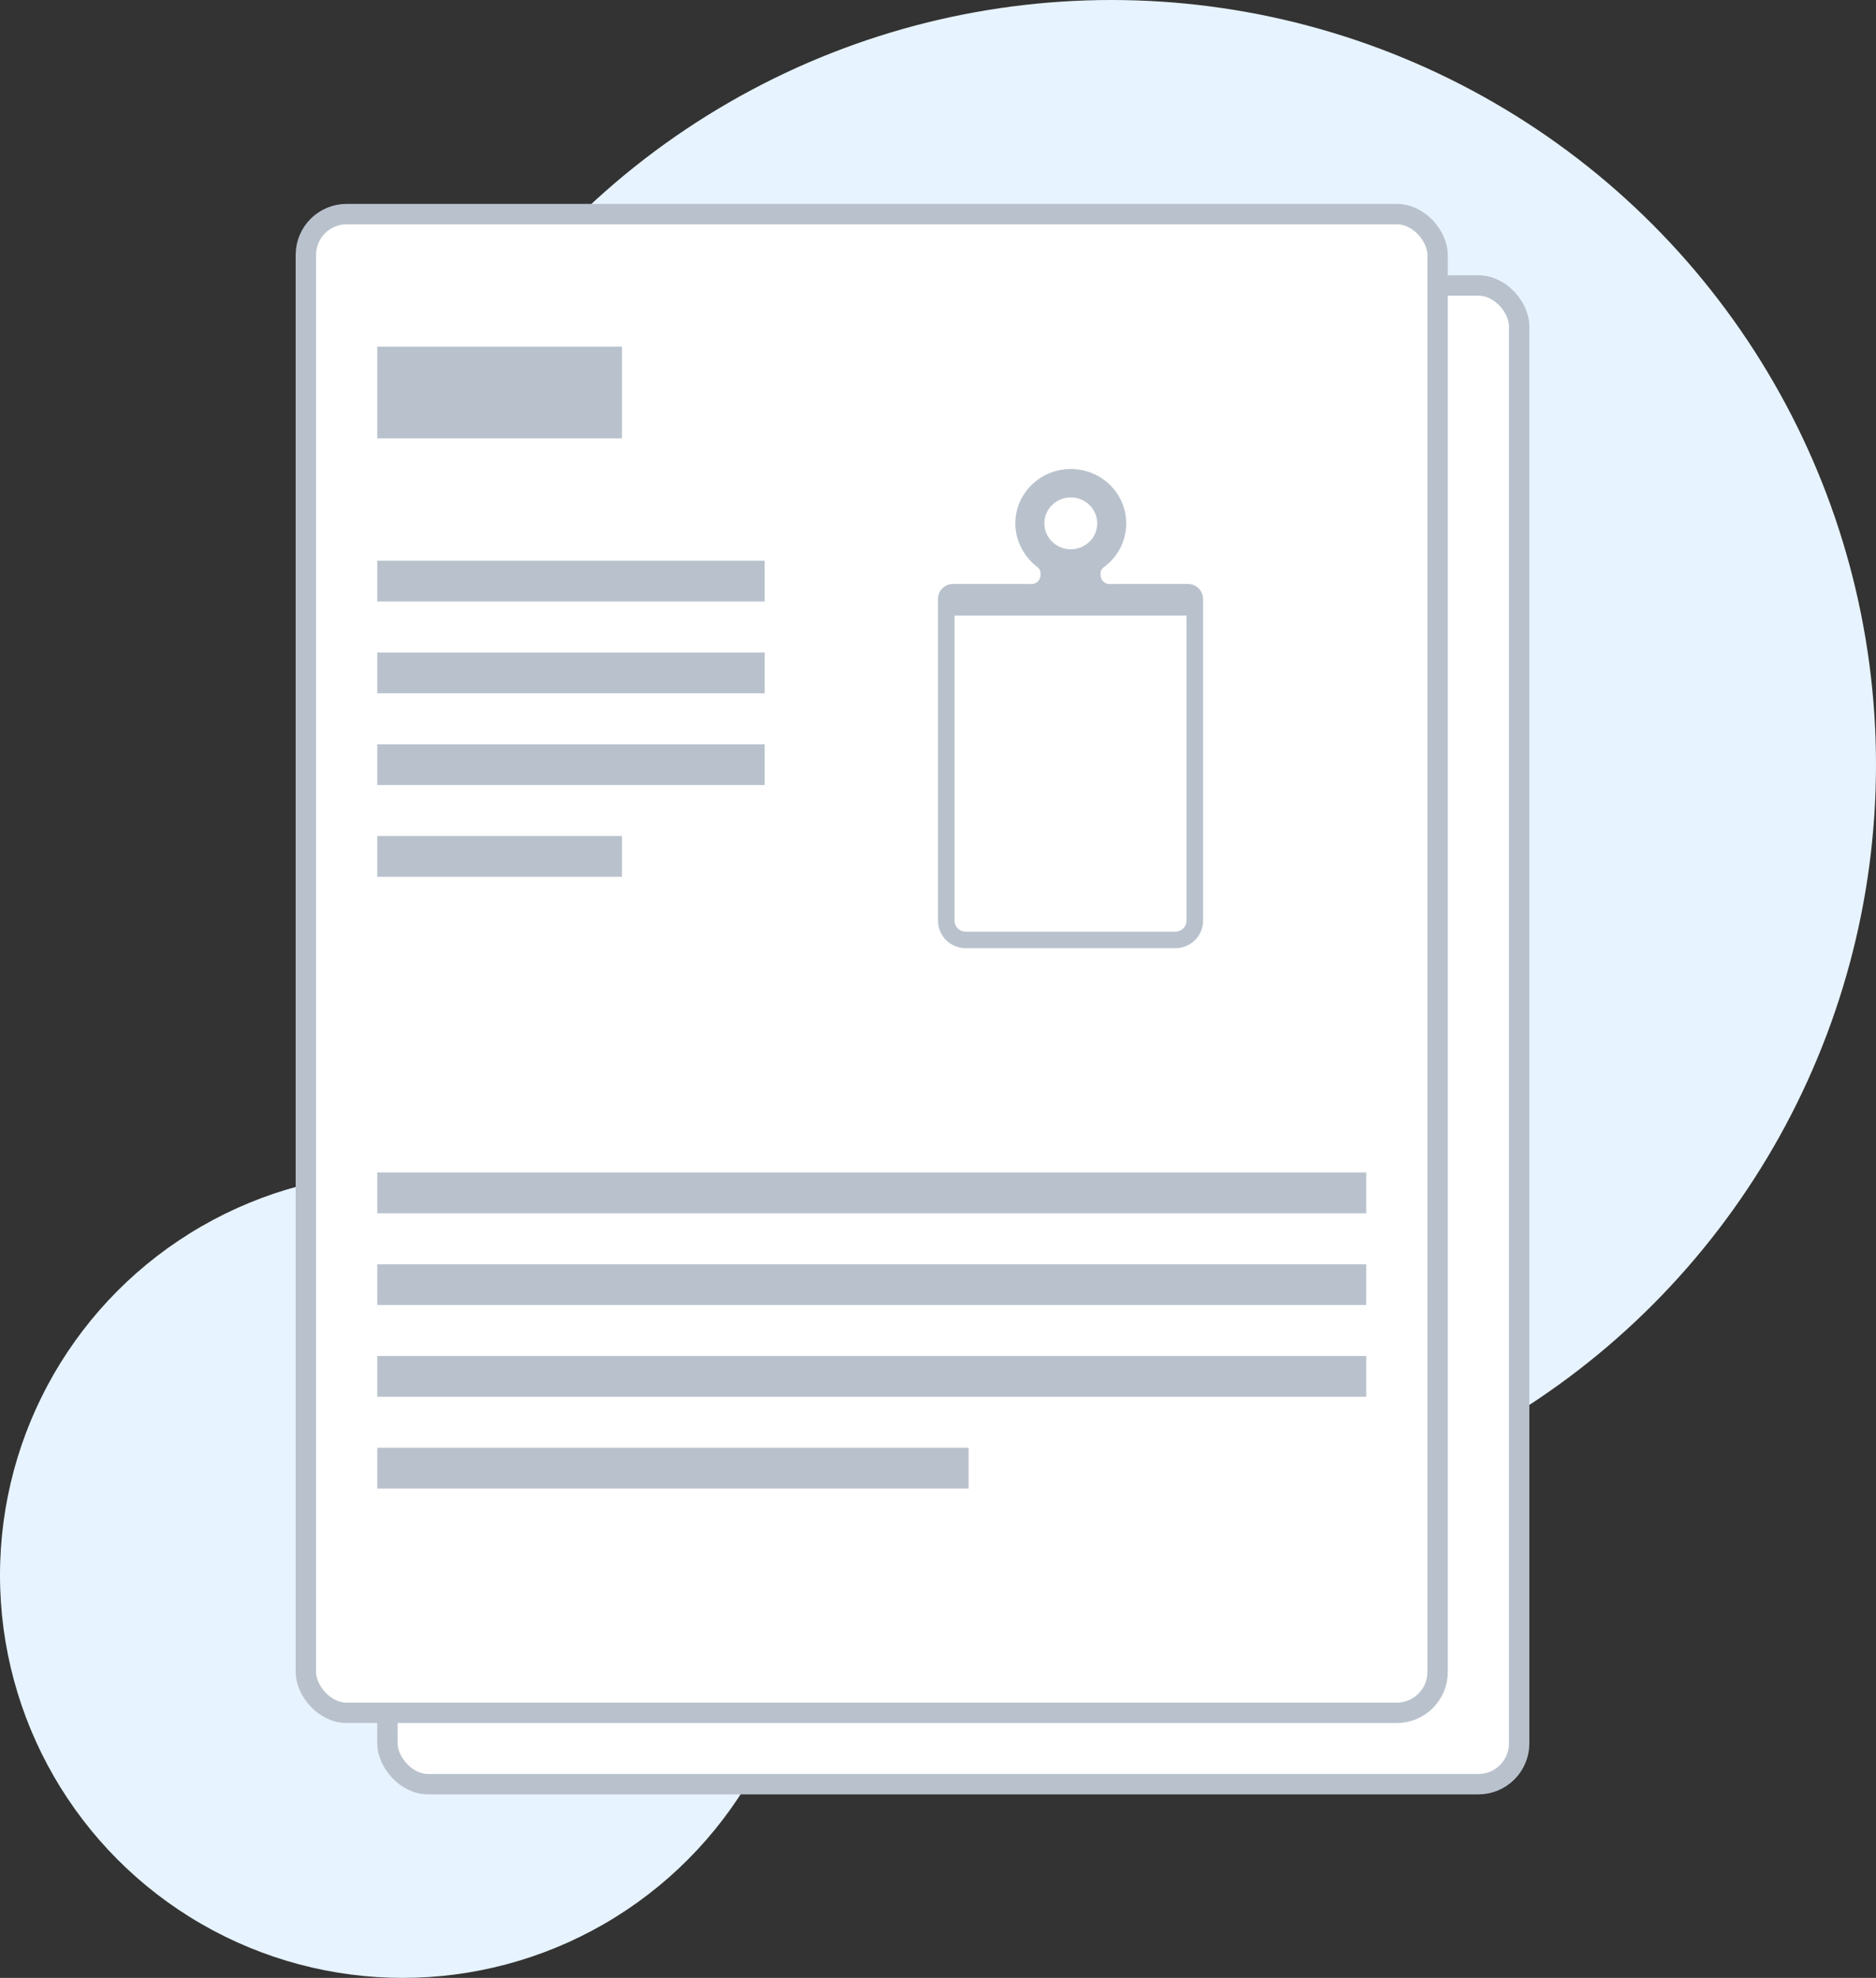<?xml version="1.0" encoding="UTF-8"?>
<svg width="184px" height="194px" viewBox="0 0 184 194" version="1.1" xmlns="http://www.w3.org/2000/svg" xmlns:xlink="http://www.w3.org/1999/xlink">
    <rect x="0" y="0" width="184" height="194" fill="#333333" stroke="none"/>
    <!-- Generator: Sketch 50.2 (55047) - http://www.bohemiancoding.com/sketch -->
    <title>Group</title>
    <desc>Created with Sketch.</desc>
    <defs>
        <path d="M87,55 L123,55 L123,98 L87,98 L87,55 Z" id="path-1"></path>
        <mask id="mask-2" maskContentUnits="userSpaceOnUse" maskUnits="objectBoundingBox" x="0" y="0" width="36" height="43" fill="white">
            <use xlink:href="#path-1"></use>
        </mask>
    </defs>
    <g id="Page-1" stroke="none" stroke-width="1" fill="none" fill-rule="evenodd">
        <g id="Desktop---FAQ" transform="translate(-313, -1475)">
            <g id="Group" transform="translate(313, 1475)">
                <g id="ill---design-guide">
                    <circle id="Oval" fill="#E7F3FF" cx="39.5" cy="154.5" r="39.5"></circle>
                    <circle id="Oval-Copy" fill="#E7F3FF" cx="109" cy="75" r="75"></circle>
                    <rect id="Rectangle-4" stroke="#B9C2CC" stroke-width="2" fill="#FFFFFF" x="38" y="28" width="111" height="147" rx="4"></rect>
                    <rect id="Rectangle-4" stroke="#B9C2CC" stroke-width="2" fill="#FFFFFF" x="30" y="21" width="111" height="147" rx="4"></rect>
                    <rect id="Rectangle-2" fill="#B9C2CC" x="37" y="55" width="38" height="4"></rect>
                    <rect id="Rectangle-2-Copy-4" fill="#B9C2CC" x="37" y="115" width="97" height="4"></rect>
                    <rect id="Rectangle-2-Copy" fill="#B9C2CC" x="37" y="64" width="38" height="4"></rect>
                    <rect id="Rectangle-2-Copy-5" fill="#B9C2CC" x="37" y="124" width="97" height="4"></rect>
                    <rect id="Rectangle-2-Copy-2" fill="#B9C2CC" x="37" y="73" width="38" height="4"></rect>
                    <rect id="Rectangle-2-Copy-6" fill="#B9C2CC" x="37" y="133" width="97" height="4"></rect>
                    <rect id="Rectangle-2-Copy-3" fill="#B9C2CC" x="37" y="82" width="24" height="4"></rect>
                    <rect id="Rectangle-2-Copy-7" fill="#B9C2CC" x="37" y="142" width="58" height="4"></rect>
                    <rect id="Rectangle" fill="#B9C2CC" x="37" y="34" width="24" height="9"></rect>
                </g>
                <path d="M105.024,48.788 C106.456,48.788 107.616,49.928 107.616,51.332 C107.616,52.738 106.456,53.876 105.024,53.876 C103.593,53.876 102.433,52.738 102.433,51.332 C102.433,49.928 103.593,48.788 105.024,48.788 Z M116.375,90.304 C116.375,90.899 115.889,91.382 115.292,91.382 L94.708,91.382 C94.111,91.382 93.625,90.899 93.625,90.304 L93.625,60.377 L116.375,60.377 L116.375,90.304 Z M117.564,57.711 C117.285,57.433 116.907,57.277 116.512,57.277 C114.122,57.278 109.609,57.278 108.774,57.278 C108.312,57.278 107.936,56.86 107.936,56.341 C107.91,55.861 108.265,55.635 108.265,55.635 C109.599,54.661 110.463,53.102 110.463,51.343 C110.463,48.392 108.028,46 105.025,46 L105.024,46 L105.024,46 C102.021,46 99.585,48.392 99.585,51.343 C99.585,53.102 100.492,54.705 101.826,55.679 L101.845,55.704 C102.005,55.875 102.063,56.073 102.063,56.341 C102.063,56.86 101.688,57.278 101.225,57.278 C100.387,57.278 95.849,57.278 93.465,57.277 C92.656,57.277 92,57.93 92,58.735 L92,58.758 L92,58.759 L92,59.308 L92,90.304 C92,91.793 93.212,93 94.708,93 L115.292,93 C116.788,93 118,91.793 118,90.304 L118,59.308 L118,58.759 L118,58.758 C118,58.366 117.843,57.988 117.564,57.711 Z" id="Fill-1" fill="#B9C2CC"></path>
                <use id="Rectangle-6" stroke="#B9C2CC" mask="url(#mask-2)" stroke-width="2" stroke-dasharray="4,4" xlink:href="#path-1"></use>
            </g>
        </g>
    </g>
</svg>